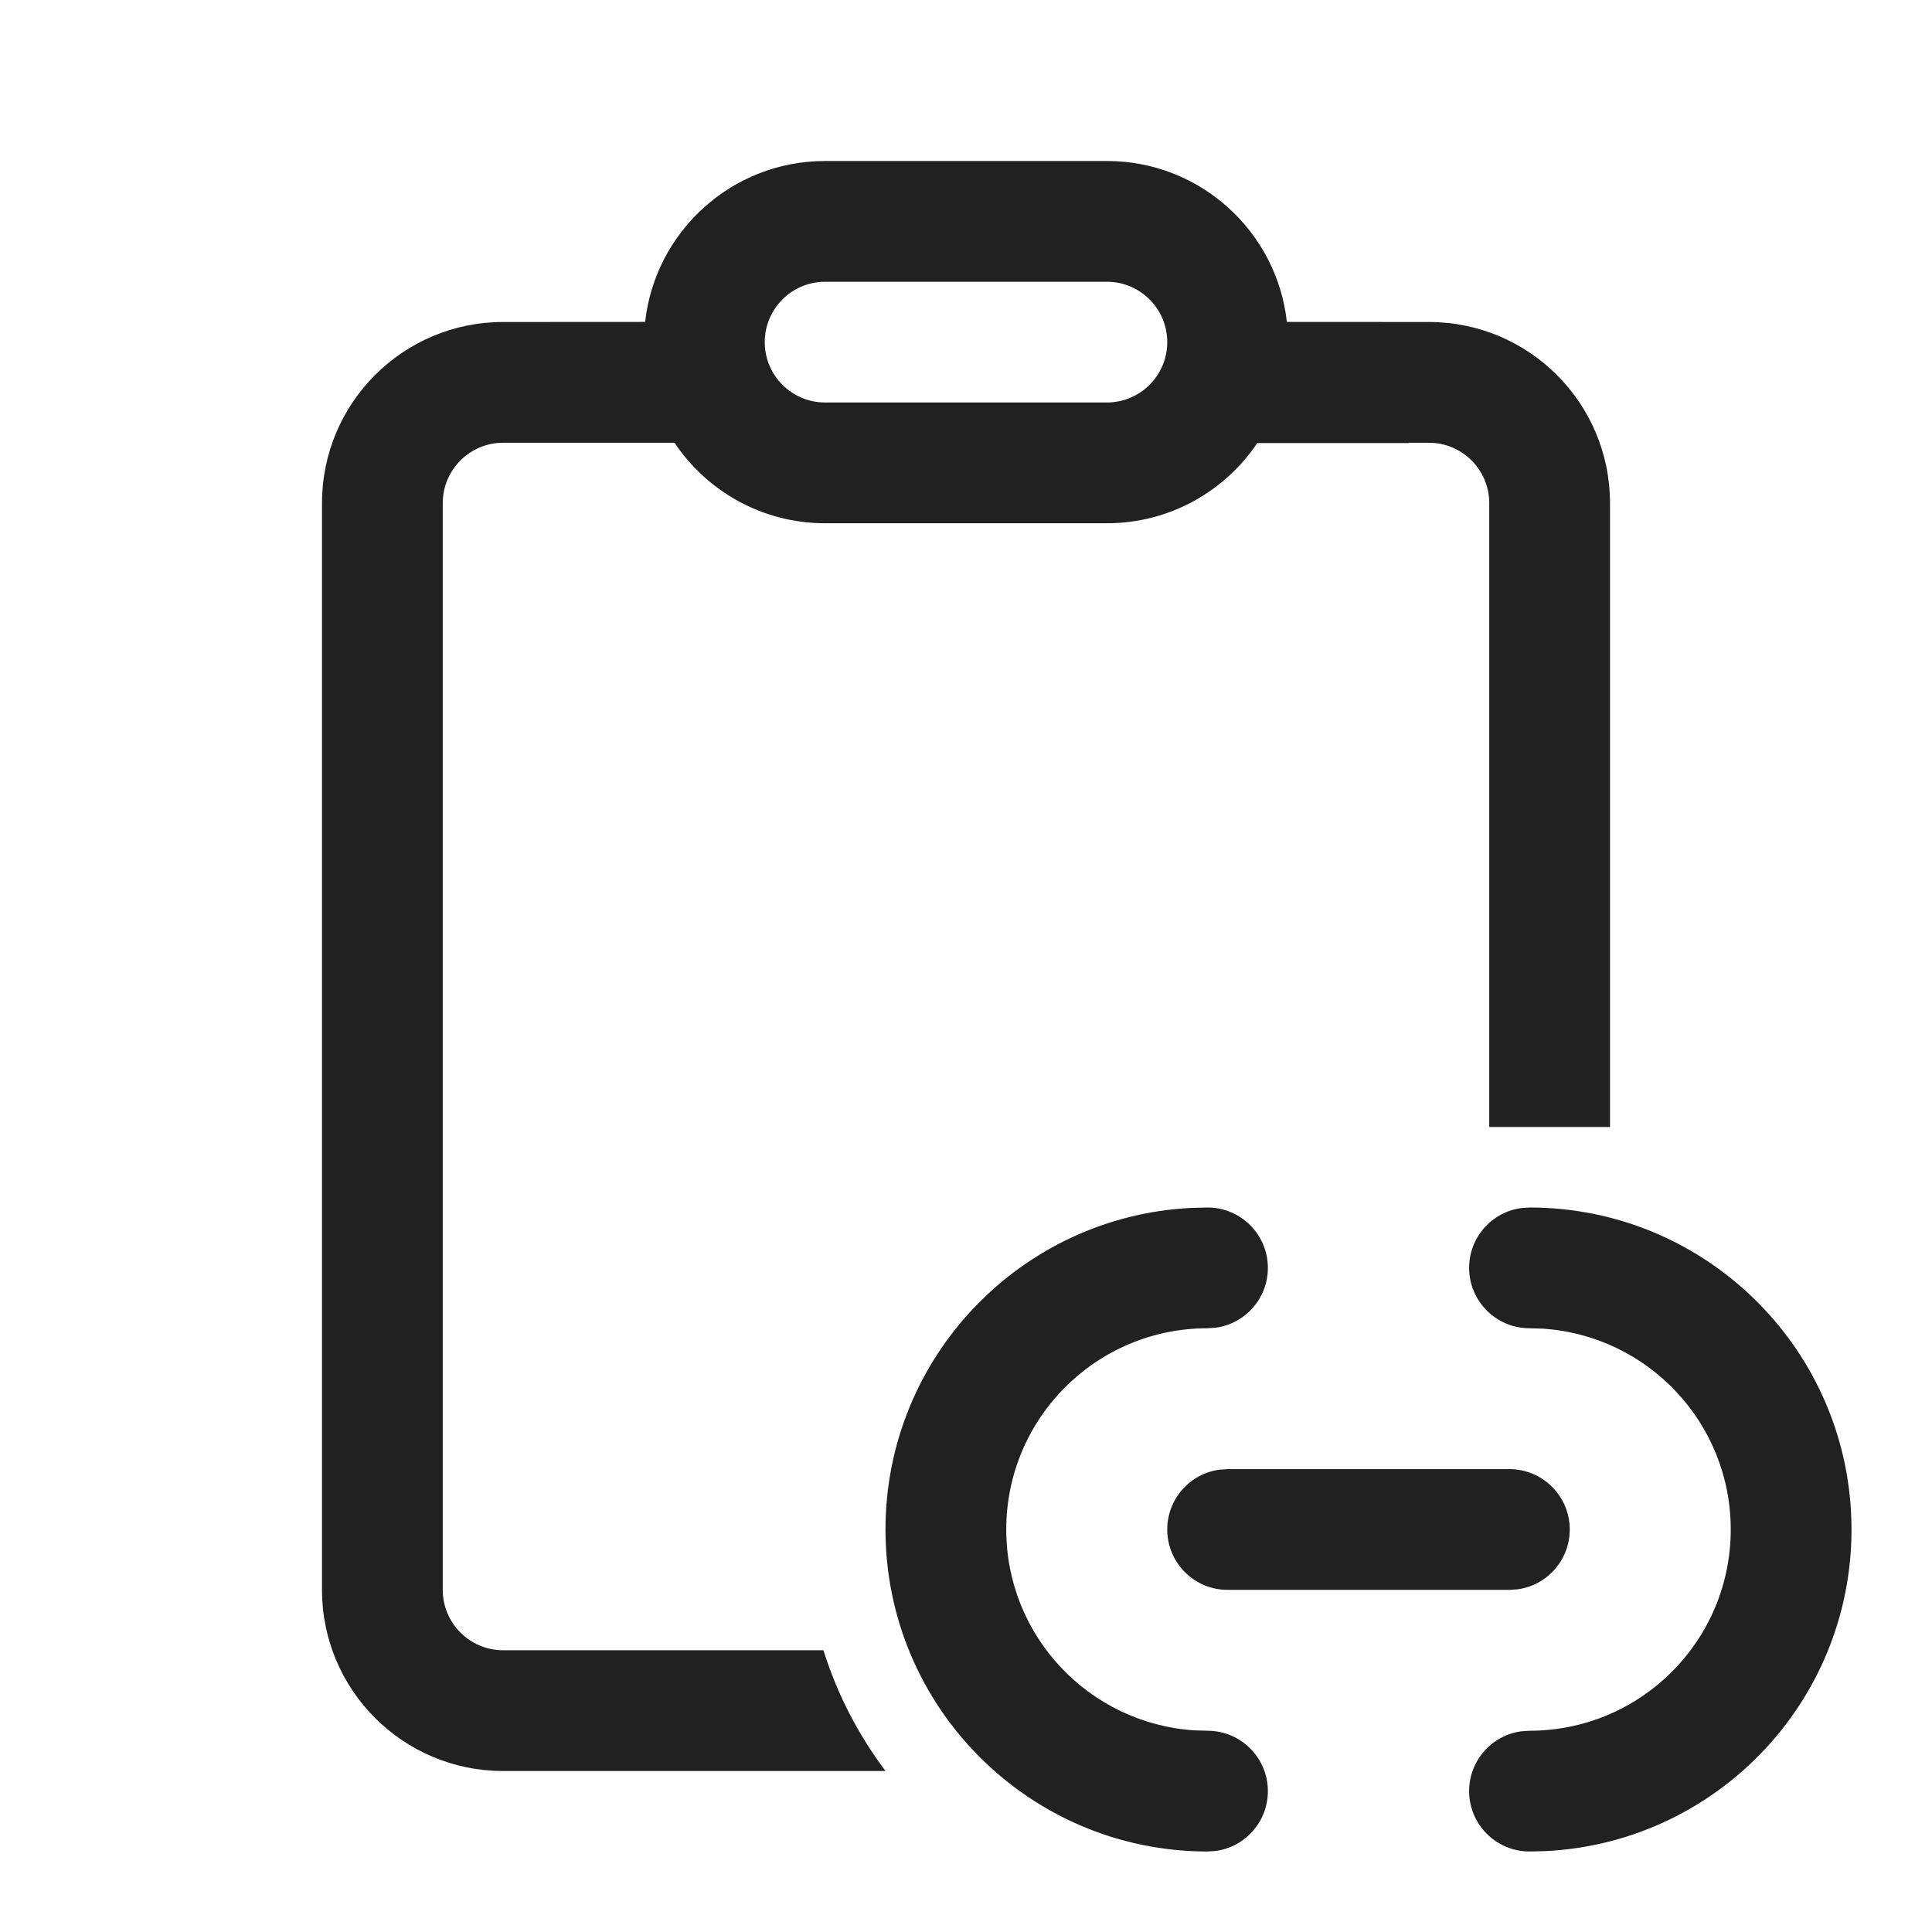 <?xml version="1.0" encoding="utf-8"?><!-- Uploaded to: SVG Repo, www.svgrepo.com, Generator: SVG Repo Mixer Tools -->
<svg width="800px" height="800px" viewBox="0 0 24 24" fill="none" xmlns="http://www.w3.org/2000/svg">
<path d="M15.986 3.999C15.862 2.875 14.908 2 13.75 2H10.25C9.092 2 8.138 2.875 8.014 3.999L6.25 4C5.007 4 4 5.007 4 6.25V19.75C4 20.993 5.007 22 6.25 22H11C10.663 21.552 10.4 21.046 10.229 20.5H6.25C5.836 20.5 5.5 20.164 5.5 19.75V6.25C5.5 5.836 5.836 5.5 6.25 5.5L8.379 5.5C8.783 6.103 9.47 6.5 10.25 6.5H13.75C14.528 6.5 15.214 6.105 15.618 5.504H17.502V5.5L17.75 5.5C18.164 5.5 18.5 5.836 18.5 6.25V14H20V6.25C20 5.007 18.993 4 17.75 4L15.986 3.999ZM10.25 3.5H13.75C14.164 3.5 14.5 3.836 14.5 4.25C14.5 4.664 14.164 5 13.75 5H10.25C9.836 5 9.5 4.664 9.5 4.25C9.5 3.836 9.836 3.5 10.25 3.5Z" fill="#212121"/>
<path d="M19 15C21.209 15 23 16.791 23 19C23 21.142 21.316 22.891 19.2 22.995L19 23C18.586 23 18.25 22.664 18.25 22.25C18.25 21.87 18.532 21.556 18.898 21.507L19 21.5C20.381 21.5 21.5 20.381 21.5 19C21.5 17.674 20.468 16.59 19.164 16.505L19 16.5C18.586 16.5 18.25 16.164 18.25 15.75C18.25 15.37 18.532 15.056 18.898 15.007L19 15Z" fill="#212121"/>
<path d="M15 15C15.414 15 15.75 15.336 15.75 15.75C15.75 16.13 15.468 16.444 15.102 16.493L15 16.5C13.619 16.5 12.5 17.619 12.5 19C12.5 20.326 13.531 21.41 14.836 21.495L15 21.5C15.414 21.5 15.75 21.836 15.75 22.25C15.75 22.63 15.468 22.944 15.102 22.993L15 23C12.791 23 11 21.209 11 19C11 16.858 12.684 15.109 14.8 15.005L15 15Z" fill="#212121"/>
<path d="M15.25 18.25H18.75C19.164 18.25 19.5 18.586 19.5 19C19.5 19.38 19.218 19.694 18.852 19.743L18.75 19.75H15.25C14.836 19.75 14.5 19.414 14.5 19C14.5 18.62 14.782 18.306 15.148 18.257L15.25 18.25Z" fill="#212121"/>
</svg>